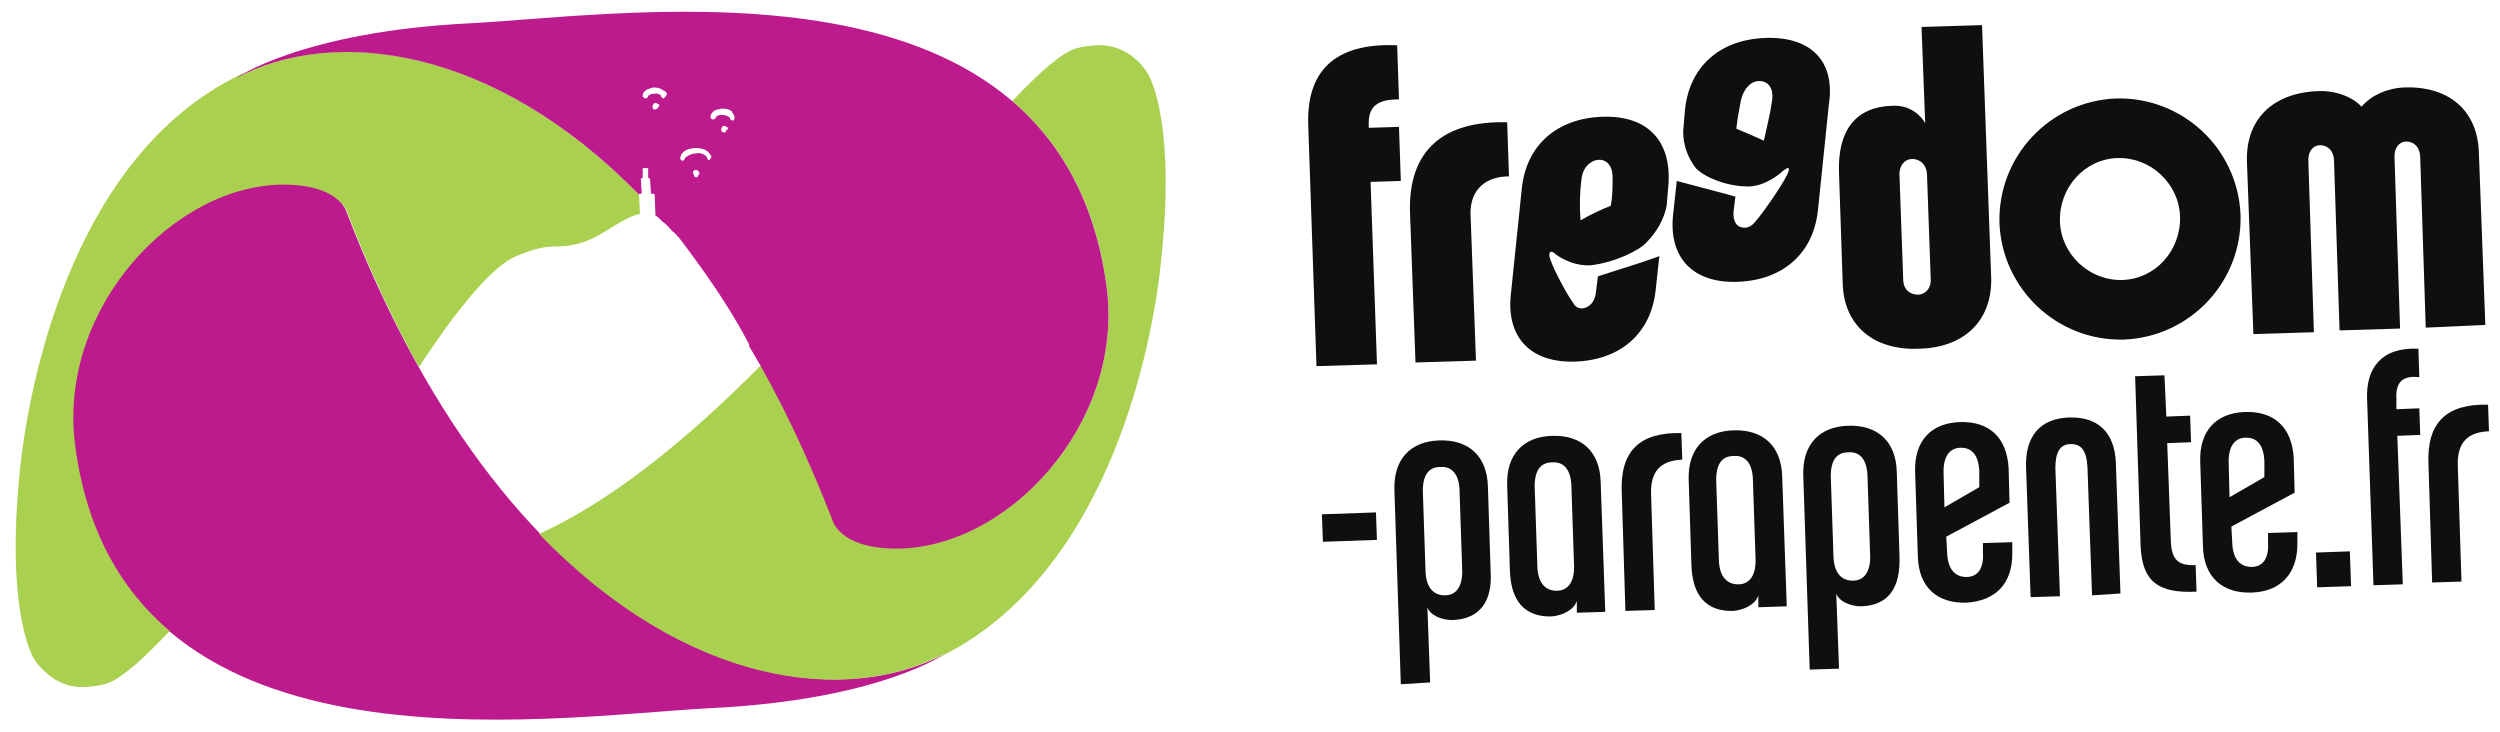 <?xml version="1.0" encoding="utf-8"?>
<!-- Generator: Adobe Illustrator 16.0.0, SVG Export Plug-In . SVG Version: 6.00 Build 0)  -->
<!DOCTYPE svg PUBLIC "-//W3C//DTD SVG 1.1//EN" "http://www.w3.org/Graphics/SVG/1.1/DTD/svg11.dtd">
<svg version="1.1" xmlns="http://www.w3.org/2000/svg" xmlns:xlink="http://www.w3.org/1999/xlink" x="0px" y="0px" width="932px"
	 height="273px" viewBox="7.5 143.5 932 273" enable-background="new 7.5 143.5 932 273" xml:space="preserve">
<g id="Calque_2" display="none">
	<rect x="-30.5" y="-22.5" display="inline" fill="#0D3D3F" stroke="#000000" stroke-miterlimit="10" width="996" height="593"/>
</g>
<g id="Calque_1">
	
		<rect x="500.329" y="334.678" transform="matrix(-0.999 0.035 -0.035 -0.999 1032.362 661.604)" fill="#0F0F0F" width="20.165" height="10.253"/>
	<g>
		<path fill="#0F0F0F" d="M551.599,325.796c-0.342-5.811-3.076-8.544-7.177-8.202c-4.102,0-6.494,2.733-6.494,8.886l1.025,30.416
			c0.342,5.81,3.076,8.544,7.177,8.544c4.102,0,6.494-3.075,6.494-8.886L551.599,325.796z M548.864,374.667
			c-3.759,0-8.202-1.709-9.228-4.784l1.025,28.023l-10.937,0.684l-2.392-72.452c-0.342-11.278,5.81-18.113,16.746-18.455
			c10.936-0.342,17.771,5.81,18.113,17.088l1.024,31.783C563.901,367.832,559.117,374.325,548.864,374.667"/>
		<path fill="#0F0F0F" d="M593.293,324.087c-0.342-5.81-3.076-8.544-7.177-8.202c-4.102,0-6.493,2.734-6.493,8.886l1.024,30.416
			c0.342,5.811,3.076,8.544,7.178,8.544c4.101,0,6.493-3.075,6.493-8.886L593.293,324.087z M595.344,371.933v-4.442
			c-1.025,3.418-5.469,5.468-9.228,5.81c-10.253,0.342-15.379-5.81-15.721-17.088l-1.025-31.783
			c-0.342-11.278,5.81-18.113,16.746-18.455c10.936-0.342,17.771,5.81,18.113,17.088l1.709,48.529L595.344,371.933z"/>
		<path fill="#0F0F0F" d="M623.026,327.847l1.366,43.062l-10.936,0.342l-1.367-44.087c-0.684-15.38,6.493-22.557,22.214-22.215
			l0.342,9.911C626.785,315.201,622.685,318.961,623.026,327.847"/>
		<path fill="#0F0F0F" d="M660.961,321.694c-0.342-5.81-3.075-8.544-7.177-8.202c-4.102,0-6.493,2.734-6.493,8.886l1.025,30.417
			c0.342,5.81,3.075,8.544,7.177,8.544c4.101,0,6.493-3.076,6.493-8.886L660.961,321.694z M663.012,369.883v-4.443
			c-1.025,3.418-5.468,5.469-9.228,5.811c-10.253,0.341-15.379-5.811-15.721-17.089l-1.025-31.783
			c-0.342-11.278,5.81-18.113,16.746-18.455s17.771,5.811,18.113,17.088l1.709,48.53L663.012,369.883z"/>
		<path fill="#0F0F0F" d="M703.681,320.327c-0.342-5.81-3.075-8.544-7.177-8.202c-4.101,0-6.493,2.734-6.493,8.886l1.025,30.417
			c0.342,5.81,3.075,8.544,7.177,8.544c4.101,0,6.493-3.076,6.493-8.886L703.681,320.327z M701.289,369.541
			c-3.76,0-8.202-1.709-9.228-4.785l1.025,28.024l-10.937,0.342l-2.393-72.453c-0.342-11.277,5.81-18.113,16.746-18.455
			c10.937-0.341,17.771,5.811,18.113,17.088l1.025,31.784C715.984,362.706,711.541,369.199,701.289,369.541"/>
		<path fill="#0F0F0F" d="M745.376,318.961c-0.342-5.811-2.734-8.545-6.836-8.545c-4.101,0-6.493,3.076-6.493,8.886l0.342,13.329
			l12.987-7.519V318.961z M740.591,368.174c-10.937,0.342-17.771-5.81-18.113-17.088l-1.025-31.784
			c-0.342-11.277,5.811-18.112,16.746-18.454c10.937-0.342,17.43,5.81,18.113,17.088l0.342,12.986l-23.581,12.646l0.342,6.493
			c0.342,5.81,3.076,8.544,7.177,8.544c4.102,0,6.493-3.076,6.152-8.886v-3.76l10.936-0.342v4.443
			C757.679,360.997,751.527,367.49,740.591,368.174"/>
		<path fill="#0F0F0F" d="M787.412,365.439l-1.709-47.846c-0.342-5.811-2.051-8.544-6.151-8.544c-4.102,0-5.811,3.075-5.811,8.886
			l1.709,47.846l-10.937,0.342l-1.708-48.529c-0.342-11.278,5.126-18.113,16.063-18.455c10.936-0.342,17.088,5.81,17.43,17.088
			l1.709,48.529L787.412,365.439z"/>
		<path fill="#0F0F0F" d="M805.525,347.326l-2.051-63.566l10.937-0.342l0.684,15.379l8.886-0.342l0.342,9.911l-8.886,0.342
			l1.366,36.91c0.342,6.493,2.734,8.885,9.228,8.544l0.342,9.91C812.019,364.756,806.209,360.313,805.525,347.326"/>
		<path fill="#0F0F0F" d="M851.662,315.201c-0.342-5.81-2.733-8.544-6.835-8.544c-4.101,0-6.493,3.076-6.493,8.886l0.342,13.328
			l12.986-7.519V315.201z M846.878,364.414c-10.937,0.342-17.771-5.81-18.113-17.088l-1.025-31.783
			c-0.342-11.278,5.81-18.113,16.746-18.455s17.43,5.81,18.113,17.088l0.342,12.987l-23.581,12.645l0.342,6.493
			c0.342,5.811,3.075,8.544,7.177,8.544s6.493-3.075,6.151-8.886V342.2l10.937-0.342v4.442
			C863.966,357.237,857.814,364.072,846.878,364.414"/>
	</g>
	
		<rect x="870.803" y="349.035" transform="matrix(-0.999 0.035 -0.035 -0.999 1766.127 680.224)" fill="#0F0F0F" width="12.645" height="12.987"/>
	<g>
		<path fill="#0F0F0F" d="M900.876,292.303v3.76l8.544-0.342l0.342,9.911l-8.544,0.342l2.051,55.365l-10.937,0.342l-2.393-69.72
			c-0.342-10.936,5.126-19.138,19.139-18.454l0.342,10.595C902.927,283.418,900.534,286.152,900.876,292.303"/>
		<path fill="#0F0F0F" d="M923.773,317.252l1.367,43.062l-10.937,0.342l-1.367-44.087c-0.684-15.379,6.494-22.557,22.215-22.215
			l0.342,9.911C927.533,304.606,923.432,308.366,923.773,317.252"/>
		<path fill="#0F0F0F" d="M517.765,190.459v0.684l11.277-0.342l0.684,20.164l-11.277,0.342l2.392,68.01L498.284,280l-3.076-89.882
			c-0.684-19.822,9.569-30.758,33.15-29.733l0.684,20.164C521.182,180.548,517.423,182.94,517.765,190.459"/>
		<path fill="#0F0F0F" d="M555.699,222.926l2.051,55.023l-22.556,0.684l-2.051-56.048c-0.684-22.898,12.303-34.176,36.227-33.492
			l0.684,20.164C561.51,209.256,555.699,214.041,555.699,222.926"/>
		<path fill="#0F0F0F" d="M911.812,265.646l-2.05-63.225c0-4.101-2.393-6.152-5.127-6.152c-2.733,0-4.784,2.393-4.442,6.494
			l2.051,63.225l-22.557,0.684l-2.051-62.883c0-4.102-2.392-6.152-5.126-6.152s-4.784,2.392-4.442,6.493l2.05,63.226l-22.556,0.684
			l-2.393-63.909c-0.684-16.063,9.569-25.974,26.315-26.657c6.493-0.342,12.987,2.05,16.404,5.81
			c3.418-4.101,9.228-6.835,15.721-7.177c16.747-0.684,27.683,8.544,28.024,24.606l2.393,63.909L911.812,265.646z"/>
		<path fill="#0F0F0F" d="M798.69,247.875c-12.304,0.342-22.898-9.569-23.24-21.873c-0.342-12.645,9.228-23.239,21.531-23.581
			c12.303-0.342,22.897,9.569,23.239,21.873C820.563,236.938,810.993,247.533,798.69,247.875 M796.298,180.207
			c-24.606,1.025-44.087,21.531-43.403,46.479c1.025,24.607,21.53,44.087,46.479,43.403c24.607-1.025,44.087-21.531,43.403-46.479
			C841.752,198.662,820.904,179.523,796.298,180.207"/>
		<path fill="#0F0F0F" d="M725.896,208.914c0-4.101-2.734-6.151-5.469-6.151c-2.733,0-5.126,2.392-4.784,6.493l1.367,38.277
			c0,4.102,2.733,5.81,5.468,5.81s5.127-2.392,4.785-6.151L725.896,208.914z M722.819,273.507
			c-16.746,0.683-28.024-8.544-28.366-24.607l-1.366-40.669c-0.684-16.404,6.493-24.948,19.821-25.29
			c5.469-0.342,9.911,2.393,12.304,6.494l-1.367-35.885l22.557-0.684l3.417,94.326C750.16,263.254,739.565,273.165,722.819,273.507"
			/>
		<path fill="#0F0F0F" d="M607.988,220.192c-4.101,1.708-7.86,3.417-11.277,5.468c-0.342-5.126-0.342-9.911,0.342-15.037
			c0.342-4.443,3.075-7.177,6.151-7.519s5.468,2.05,5.468,6.493C608.672,213.357,608.672,216.774,607.988,220.192 M604.571,187.042
			c-16.746,0.684-28.024,10.595-29.733,26.657l-4.101,39.644c-1.709,16.063,7.519,25.632,24.265,24.948
			c16.746-0.683,28.024-10.594,29.732-26.657l1.367-12.645l-6.835,2.393l-16.063,5.126l-0.684,5.468
			c-0.342,4.102-2.393,6.152-5.126,6.494c-1.709,0-2.734-0.684-3.418-2.051c-2.393-3.076-8.886-15.379-8.886-17.771
			c0-2.734,2.393-0.342,2.393-0.342s5.468,4.443,12.986,4.101c8.886-1.025,18.113-5.468,20.848-8.544
			c3.759-3.759,6.493-8.544,7.519-13.67l0,0l0.684-8.202C630.545,195.585,621.317,186.358,604.571,187.042"/>
		<path fill="#0F0F0F" d="M668.138,180.89c-0.684,5.126-2.05,10.252-3.075,15.037c-3.076-1.367-6.835-3.076-10.253-4.443
			c0.342-3.417,1.025-7.177,1.709-10.594c1.025-4.443,3.759-7.177,6.835-7.177S668.821,176.105,668.138,180.89 M665.404,157.65
			c-16.746,0.684-28.024,10.595-29.733,26.657l-0.684,8.202l0,0c0,5.126,1.709,9.569,4.443,13.329
			c2.392,3.076,10.936,7.177,19.822,7.177c6.835,0,12.986-5.81,12.986-5.81s2.734-2.393,2.051,0
			c-0.342,2.392-9.228,15.379-12.304,18.796c-1.025,1.367-2.392,2.393-4.101,2.393c-2.734,0-4.443-2.051-4.102-6.152l0.684-5.468
			l-15.379-4.101l-6.493-1.708l-1.367,12.645c-1.709,16.063,7.519,25.632,24.265,24.948s28.024-10.594,29.733-26.657l4.101-39.644
			C691.72,166.194,682.492,156.967,665.404,157.65"/>
		<path fill="#BD1A8D" d="M113.806,211.99c20.505,0.342,22.898,10.594,22.898,10.594c62.883,163.361,169.512,193.435,223.51,164.386
			c0,0-24.265,17.43-87.49,20.505c-63.226,3.418-220.435,28.708-237.522-97.742C28.366,258.469,72.453,211.307,113.806,211.99"/>
		<path fill="#AAD050" d="M434.033,168.928c-2.05-2.734-8.202-9.227-18.113-8.544c-9.228,0.684-11.278,2.734-17.771,7.861
			c-2.051,1.708-6.835,6.151-13.329,12.987c18.113,15.379,31.1,37.593,35.201,69.035c6.835,51.264-37.252,98.084-78.604,97.401
			c-20.506-0.342-22.898-10.595-22.898-10.595c-8.202-21.53-17.43-40.669-26.999-57.757c-29.391,29.733-57.416,51.605-83.047,63.226
			c54.682,56.731,114.831,64.25,151.399,44.429c0,0-1.709,1.367-5.468,3.075c64.592-28.707,82.706-114.489,86.124-151.057
			C445.312,193.193,437.793,173.029,434.033,168.928"/>
		<path fill="#AAD050" d="M245.725,216.091c-53.656-55.023-112.78-62.884-149.007-44.087c0,0,0,0-0.342,0
			c-0.342,0.342-0.684,0.342-1.025,0.684l0,0l0,0l0,0l0,0l0,0l0,0l0,0l0,0c0,0,0,0,0.342,0l0,0c0,0,0,0,0.342,0l0,0c0,0,0,0,0.342,0
			l0,0c0,0,0.342,0,0.342-0.342l0,0c0,0,0.342,0,0.342-0.342l0,0c0,0,0.342,0,0.342-0.342l0,0c0,0,0.342,0,0.342-0.342l0,0
			c0,0,0.342,0,0.342-0.342l0,0c0,0,0.342-0.342,0.683-0.342l0,0c0.342-0.342,0.684-0.342,1.367-0.684
			c-64.25,28.366-82.022,114.49-85.439,151.057c-4.443,45.796,3.076,65.96,6.835,70.061c2.393,2.734,8.202,9.228,18.113,8.544
			c9.228-0.684,11.278-2.733,17.771-7.86c2.05-1.709,6.835-6.151,13.329-12.986c-18.113-15.38-31.1-37.594-35.201-69.035
			c-6.835-51.264,37.251-98.085,78.604-97.401c20.505,0.341,22.898,10.594,22.898,10.594c8.202,21.189,17.088,40.328,26.657,57.416
			c2.051-3.076,22.898-35.885,36.227-41.353c14.012-5.81,13.67-2.05,23.582-4.785c8.886-2.392,15.379-9.569,22.556-10.936
			L245.725,216.091z"/>
		<path fill="#BD1A8D" d="M281.268,187.725c0,0.342-0.342,0.684-0.342,0.684h-0.342c-0.342,0-0.342,0-0.684-0.342
			s-0.342-0.342-0.342-0.684c0,0,0,0-0.342-0.342c-0.684-0.342-1.367-0.684-2.392-0.684l0,0c-0.342,0-0.684,0-1.025,0
			c-1.025,0.342-1.367,0.684-1.367,0.684c0,0.684-0.342,0.684-1.025,1.025c-0.683,0-0.683-0.342-1.025-0.684v-0.342l0,0
			c0-0.684,0.683-2.392,2.734-2.734c0.342,0,1.025-0.342,1.709-0.342l0,0c1.367,0,2.734,0.342,3.417,1.025
			C280.926,186.017,281.609,187.042,281.268,187.725L281.268,187.725z M278.191,192.168L278.191,192.168
			c0,0.684-0.342,0.684-0.684,0.684l0,0h-0.342l0,0c-0.341,0-0.341-0.342-0.683-0.342v-0.342c0-0.342-0.342-0.342,0-0.684l0,0l0,0
			l0,0l0,0v-0.342l0,0l0.342-0.342c0-0.342,0.341-0.342,0.683-0.342s0.684,0,0.684,0.342c0,0,0,0,0.342,0
			c0,0,0.342,0.342,0.342,0.684c0,0,0,0,0,0.342C278.191,191.826,278.191,191.826,278.191,192.168 M272.04,203.104h-0.342
			c-0.342,0-0.342,0-0.342-0.342c-0.342-0.342-0.342-0.342-0.342-0.684c0,0,0-0.342-0.684-0.684
			c-1.025-0.684-2.05-1.025-3.417-0.684l0,0c-0.684,0-1.025,0-1.709,0.342c-2.05,0.684-2.05,1.367-2.392,1.367
			c0,0.684-0.684,1.025-0.684,1.025c-0.684,0-0.684-0.342-1.025-0.684l0,0v-0.342c0-0.684,0.684-2.734,3.417-3.418
			c0.684,0,1.367-0.341,2.051-0.341l0,0c1.709,0,3.759,0.341,4.785,1.367c0.684,0.684,1.367,1.367,1.367,2.051
			C272.382,202.421,272.382,202.763,272.04,203.104 M267.939,208.572L267.939,208.572L267.939,208.572
			c0,0.342-0.342,1.025-0.684,1.025l0,0h-0.342l0,0c-0.342,0-0.342-0.342-0.684-0.342c0,0,0-0.342,0-0.684
			c-0.342-0.342-0.342-0.342-0.342-0.683l0,0l0,0v-0.342l0,0c0-0.342,0.342-0.342,0.342-0.342c0-0.342,0.342-0.342,0.684-0.342
			s0.684,0,0.684,0.342c0,0,0.342,0,0.342,0.342c0,0,0.341,0.342,0.341,0.683l0,0c0,0,0,0,0,0.342
			C267.939,208.23,267.939,208.572,267.939,208.572 M255.977,178.839c0,0.342-0.342,0.684-0.683,1.025c0,0-0.342,0-0.342,0.342
			c-0.342,0-0.342,0-0.684-0.342s-0.342-0.342-0.342-0.684c0,0,0,0-0.342-0.342c-0.684-0.342-1.367-0.684-2.051-0.342l0,0
			c-0.341,0-0.683,0-1.025,0c-1.025,0.342-1.025,0.684-1.367,0.684c0,0.684-0.684,1.025-1.025,1.025s-0.684-0.342-1.025-0.684
			v-0.342l0,0c0-0.684,0.342-2.05,2.734-2.734c0.342,0,1.025-0.342,1.367-0.342l0,0c1.367,0,2.734,0.342,3.418,1.025
			C255.635,177.473,256.319,178.156,255.977,178.839L255.977,178.839z M252.901,183.282L252.901,183.282
			c0,0.684-0.342,0.684-1.025,1.025l0,0h-0.342l0,0c-0.342,0-0.684-0.342-0.684-0.342v-0.342c0-0.342-0.341-0.342,0-0.684l0,0l0,0
			v-0.342l0,0l0.342-0.342c0-0.342,0.342-0.342,0.684-0.342s0.684,0,0.684,0.342c0,0,0,0,0.342,0s0.342,0.342,0.342,0.684
			c0,0,0,0,0,0.342C253.243,182.94,253.243,183.282,252.901,183.282 M420.021,250.267
			c-17.088-126.792-174.297-101.502-237.181-98.085c-62.884,3.076-87.49,20.506-87.49,20.506
			c36.227-19.48,96.034-12.304,150.374,43.403l0,0c0-0.342,0-0.342,0.342-0.342h0.342l0,0l0,0l0.341-0.342l-0.341-5.126
			c0-0.342,0-0.342,0.341-0.342c0.342,0,0.342-0.342,0.342-0.342v-3.076c0-0.342,0-0.342,0.342-0.342l0,0l0,0h1.025l0,0h0.342
			c0.342,0,0.342,0,0.342,0.342v3.076c0,0.342,0,0.342,0.342,0.342s0.342,0.342,0.342,0.342l0.342,5.126
			c0,0.342,0.341,0.342,0.341,0.342h0.684c0.342,0,0.342,0,0.342,0.342l0.342,7.86c0.342,0,0.684,0.342,1.025,0.684l0,0l0,0
			c0,0,0.342,0,0.342,0.342l0,0c0,0,0.342,0,0.342,0.341l0,0c0,0,0.342,0,0.342,0.342l0,0c0,0,0.342,0,0.342,0.342l0,0
			c0.683,0.342,1.367,1.025,1.708,1.367l0,0l0.342,0.342l0,0l0.342,0.342l0,0l0.342,0.342l0,0c0.684,0.684,1.025,1.367,1.708,1.708
			l0,0c0,0,0,0,0.342,0.342l0,0c0,0,0,0,0.342,0.342l0,0c0,0,0,0,0.342,0.342l0,0c0.342,0.342,0.342,0.684,0.684,0.684l0,0l0,0l0,0
			l0,0l0,0l0,0l0,0l0,0l0,0l0,0l0,0l0,0l0,0c8.544,11.278,18.455,24.948,26.315,39.986v0.342v0.342l0,0
			c11.278,18.796,21.531,40.327,31.1,64.934c0,0,2.392,10.253,22.898,10.595C382.77,348.693,426.856,301.531,420.021,250.267"/>
	</g>
</g>
</svg>
